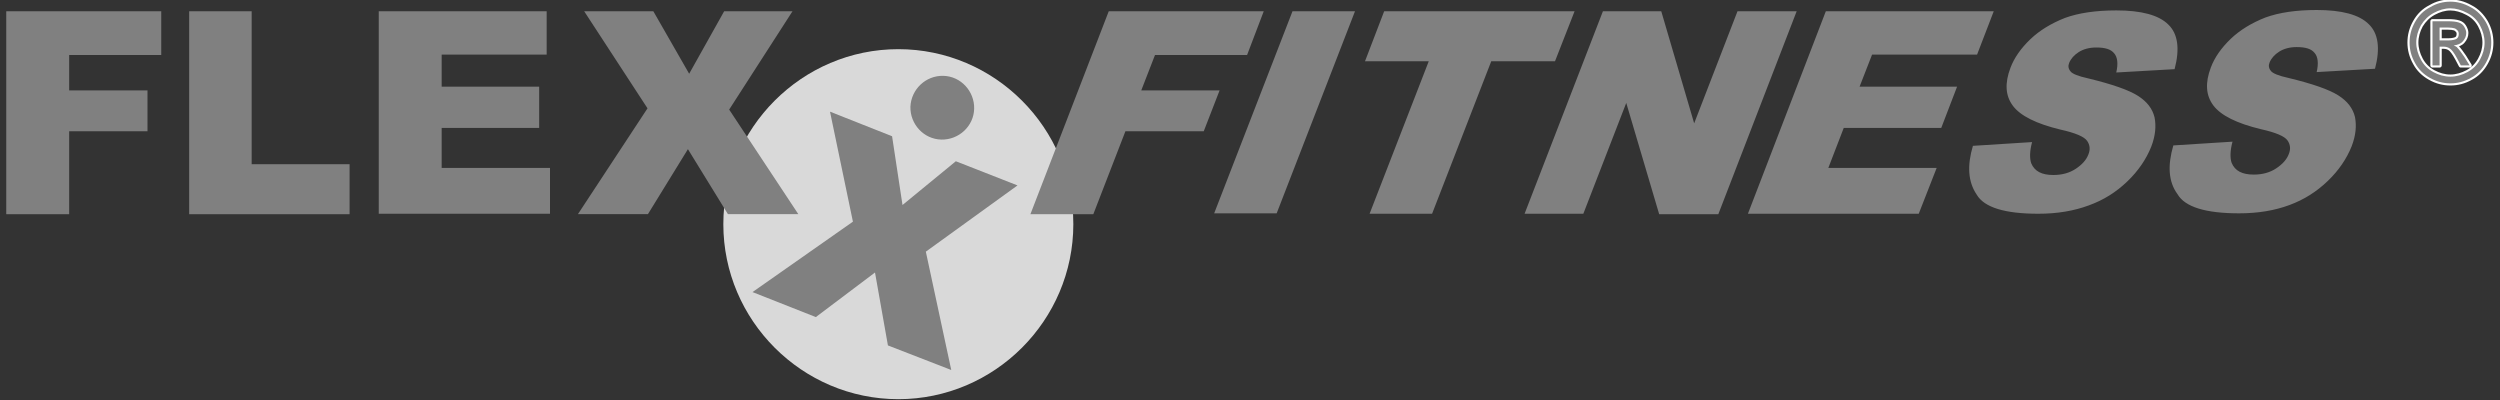 <?xml version="1.0" encoding="utf-8"?>
<!-- Generator: Adobe Illustrator 23.0.4, SVG Export Plug-In . SVG Version: 6.00 Build 0)  -->
<svg version="1.1" id="Ebene_1" xmlns="http://www.w3.org/2000/svg" xmlns:xlink="http://www.w3.org/1999/xlink" x="0px" y="0px"
	 viewBox="0 0 600 96" style="enable-background:new 0 0 600 96;" xml:space="preserve">
<rect x="0" y="0" width="600" height="96" fill="#333333" stroke="none"/>
<style type="text/css">
	.st0{fill:#808080;stroke:#FFFFFF;stroke-width:1.031;stroke-linecap:round;stroke-linejoin:round;stroke-miterlimit:22.926;}
	.st1{fill-rule:evenodd;clip-rule:evenodd;fill:#808080;}
	.st2{fill-rule:evenodd;clip-rule:evenodd;fill:#D9D9D9;}
</style>
<path class="st0" d="M585.5,9.7h2.1c1,0,1.7-0.2,2-0.4c0.4-0.3,0.5-0.7,0.5-1.2c0-0.3-0.1-0.6-0.3-0.8c-0.2-0.2-0.4-0.4-0.7-0.5
	c-0.3-0.1-0.9-0.2-1.7-0.2h-1.9V9.7z M583.8,15.6V5.1h3.6c1.2,0,2.1,0.1,2.7,0.3c0.6,0.2,1,0.5,1.3,1c0.3,0.5,0.5,1,0.5,1.5
	c0,0.8-0.3,1.4-0.8,2c-0.5,0.6-1.3,0.9-2.2,1c0.4,0.2,0.7,0.3,0.9,0.6c0.4,0.4,0.9,1.1,1.6,2.1l1.3,2.1h-2.1l-0.9-1.7
	c-0.7-1.3-1.3-2.1-1.8-2.4c-0.3-0.2-0.8-0.4-1.4-0.4h-1v4.5H583.8z M588.1,2c-1.4,0-2.7,0.4-4,1.1c-1.3,0.7-2.3,1.7-3.1,3
	c-0.7,1.3-1.1,2.7-1.1,4.1c0,1.4,0.4,2.8,1.1,4.1c0.7,1.3,1.7,2.3,3,3c1.3,0.7,2.6,1.1,4.1,1.1c1.4,0,2.8-0.4,4.1-1.1
	c1.3-0.7,2.3-1.7,3-3c0.7-1.3,1.1-2.6,1.1-4.1c0-1.4-0.4-2.8-1.1-4.1c-0.7-1.3-1.7-2.3-3.1-3C590.8,2.4,589.4,2,588.1,2z M588.1,0.4
	c1.6,0,3.2,0.4,4.8,1.3c1.6,0.8,2.8,2.1,3.7,3.6c0.9,1.6,1.3,3.2,1.3,4.9c0,1.7-0.4,3.3-1.3,4.9c-0.9,1.6-2.1,2.8-3.6,3.6
	c-1.6,0.9-3.2,1.3-4.9,1.3c-1.7,0-3.3-0.4-4.9-1.3c-1.6-0.9-2.8-2.1-3.6-3.6c-0.9-1.6-1.3-3.2-1.3-4.9c0-1.7,0.4-3.3,1.3-4.9
	c0.9-1.6,2.1-2.8,3.7-3.6C584.8,0.8,586.4,0.4,588.1,0.4z"/>
<g>
	<path class="st1" d="M585.5,9.7h2.1c1,0,1.7-0.2,2-0.4c0.4-0.3,0.5-0.7,0.5-1.2c0-0.3-0.1-0.6-0.3-0.8c-0.2-0.2-0.4-0.4-0.7-0.5
		c-0.3-0.1-0.9-0.2-1.7-0.2h-1.9V9.7z M583.8,15.6V5.1h3.6c1.2,0,2.1,0.1,2.7,0.3c0.6,0.2,1,0.5,1.3,1c0.3,0.5,0.5,1,0.5,1.5
		c0,0.8-0.3,1.4-0.8,2c-0.5,0.6-1.3,0.9-2.2,1c0.4,0.2,0.7,0.3,0.9,0.6c0.4,0.4,0.9,1.1,1.6,2.1l1.3,2.1h-2.1l-0.9-1.7
		c-0.7-1.3-1.3-2.1-1.8-2.4c-0.3-0.2-0.8-0.4-1.4-0.4h-1v4.5H583.8z M588.1,2c-1.4,0-2.7,0.4-4,1.1c-1.3,0.7-2.3,1.7-3.1,3
		c-0.7,1.3-1.1,2.7-1.1,4.1c0,1.4,0.4,2.8,1.1,4.1c0.7,1.3,1.7,2.3,3,3c1.3,0.7,2.6,1.1,4.1,1.1c1.4,0,2.8-0.4,4.1-1.1
		c1.3-0.7,2.3-1.7,3-3c0.7-1.3,1.1-2.6,1.1-4.1c0-1.4-0.4-2.8-1.1-4.1c-0.7-1.3-1.7-2.3-3.1-3C590.8,2.4,589.4,2,588.1,2z
		 M588.1,0.4c1.6,0,3.2,0.4,4.8,1.3c1.6,0.8,2.8,2.1,3.7,3.6c0.9,1.6,1.3,3.2,1.3,4.9c0,1.7-0.4,3.3-1.3,4.9
		c-0.9,1.6-2.1,2.8-3.6,3.6c-1.6,0.9-3.2,1.3-4.9,1.3c-1.7,0-3.3-0.4-4.9-1.3c-1.6-0.9-2.8-2.1-3.6-3.6c-0.9-1.6-1.3-3.2-1.3-4.9
		c0-1.7,0.4-3.3,1.3-4.9c0.9-1.6,2.1-2.8,3.7-3.6C584.8,0.8,586.4,0.4,588.1,0.4z"/>
	<path class="st2" d="M215.6,11.8c23.1,0,42,18.9,42,42s-18.9,42-42,42c-23.1,0-42-18.9-42-42S192.5,11.8,215.6,11.8"/>
	<polygon class="st1" points="199.2,26.8 214.1,32.7 216.6,49.2 229.4,38.7 244.2,44.5 222.2,60.4 228.3,88.8 213.1,82.9 210,65.4 
		195.8,76.1 180.6,70.1 204.7,53.2 	"/>
	<path class="st1" d="M226.4,18.2c4.2,0.1,7.5,3.7,7.4,7.9c-0.1,4.2-3.7,7.5-7.9,7.4c-4.2-0.1-7.5-3.7-7.4-7.9
		C218.7,21.4,222.2,18.1,226.4,18.2"/>
	<path class="st1" d="M1.5,2.7h37.2v10.5H16.6v8.5h18.8v9.8H16.6v19.9H1.5V2.7z M45.4,2.7h15v36.7h23.5v12H45.4V2.7z M90.9,2.7h40.3
		v10.4h-25.2v7.7h23.4v9.9h-23.4v9.6h26v11H90.9V2.7z M140.2,2.7h16.6l8.6,15l8.4-15h16.4L175,26.3l16.6,25.1h-16.9l-9.6-15.6
		l-9.6,15.6h-16.8L155.4,26L140.2,2.7z"/>
	<path class="st1" d="M521.6,34.9l14.2-0.9c-0.6,2.2-0.6,4-0.2,5.1c0.8,1.9,2.5,2.8,5.3,2.8c2.1,0,3.9-0.5,5.4-1.5
		c1.5-1,2.5-2.1,3-3.4c0.5-1.2,0.4-2.3-0.3-3.3c-0.7-1-2.8-1.9-6.4-2.7c-5.8-1.4-9.6-3.3-11.4-5.7c-1.8-2.4-2-5.4-0.6-9.1
		c0.9-2.4,2.5-4.7,4.8-6.9c2.2-2.1,5-3.8,8.3-5.1c3.3-1.2,7.4-1.8,12.3-1.8c6,0,10.2,1.1,12.5,3.4c2.3,2.2,2.8,5.8,1.5,10.7l-14,0.8
		c0.5-2.1,0.3-3.7-0.5-4.6c-0.8-1-2.2-1.4-4.3-1.4c-1.7,0-3.1,0.4-4.2,1.1c-1.1,0.7-1.9,1.6-2.3,2.6c-0.3,0.7-0.2,1.4,0.3,2
		c0.4,0.6,1.9,1.2,4.2,1.7c5.8,1.4,9.8,2.8,12,4.2s3.5,3.1,4,5.2c0.4,2.1,0.2,4.4-0.8,7c-1.2,3-3.1,5.8-5.7,8.3
		c-2.7,2.6-5.7,4.5-9.2,5.8c-3.5,1.3-7.5,2-12.1,2c-8,0-13-1.5-14.8-4.6C520.4,43.6,520.2,39.7,521.6,34.9 M473.5,35l14.2-0.9
		c-0.6,2.2-0.6,4-0.2,5.1c0.8,1.9,2.5,2.8,5.3,2.8c2.1,0,3.9-0.5,5.4-1.5c1.5-1,2.5-2.1,3-3.4c0.5-1.2,0.4-2.3-0.3-3.3
		c-0.7-1-2.8-1.9-6.4-2.7c-5.8-1.4-9.6-3.3-11.4-5.7c-1.8-2.4-2-5.4-0.6-9.1c0.9-2.4,2.5-4.7,4.8-6.9c2.2-2.1,5-3.8,8.3-5.1
		c3.3-1.2,7.4-1.8,12.3-1.8c6,0,10.2,1.1,12.5,3.4c2.3,2.2,2.8,5.8,1.5,10.7l-14,0.8c0.5-2.1,0.3-3.7-0.5-4.6
		c-0.8-1-2.2-1.4-4.3-1.4c-1.7,0-3.1,0.4-4.2,1.1c-1.1,0.7-1.9,1.6-2.3,2.6c-0.3,0.7-0.2,1.4,0.3,2c0.4,0.6,1.9,1.2,4.2,1.7
		c5.8,1.4,9.8,2.8,12,4.2c2.2,1.4,3.5,3.1,4,5.2c0.4,2.1,0.2,4.4-0.8,7c-1.2,3-3.1,5.8-5.7,8.3c-2.7,2.6-5.7,4.5-9.3,5.8
		c-3.5,1.3-7.5,2-12.1,2c-8,0-13-1.5-14.8-4.6C472.3,43.6,472.1,39.7,473.5,35z M438.2,2.7h40.3l-4,10.4h-25.2l-3,7.7h23.4l-3.8,9.9
		h-23.4l-3.7,9.6h26l-4.3,11h-41L438.2,2.7z M384.7,2.7h14l7.9,26.9l10.4-26.9h14.2l-18.8,48.7h-14.2l-7.9-26.7L380,51.3h-14.1
		L384.7,2.7z M332.2,2.7h45.7l-4.7,12h-15.3l-14.2,36.6h-15l14.2-36.6h-15.3L332.2,2.7z M310.2,2.7h15l-18.8,48.5h-15L310.2,2.7z
		 M266.1,2.7h37.2l-4,10.5h-22.1l-3.3,8.5h18.8l-3.8,9.8h-18.8l-7.7,19.9h-15.1L266.1,2.7z"/>
</g>
</svg>

